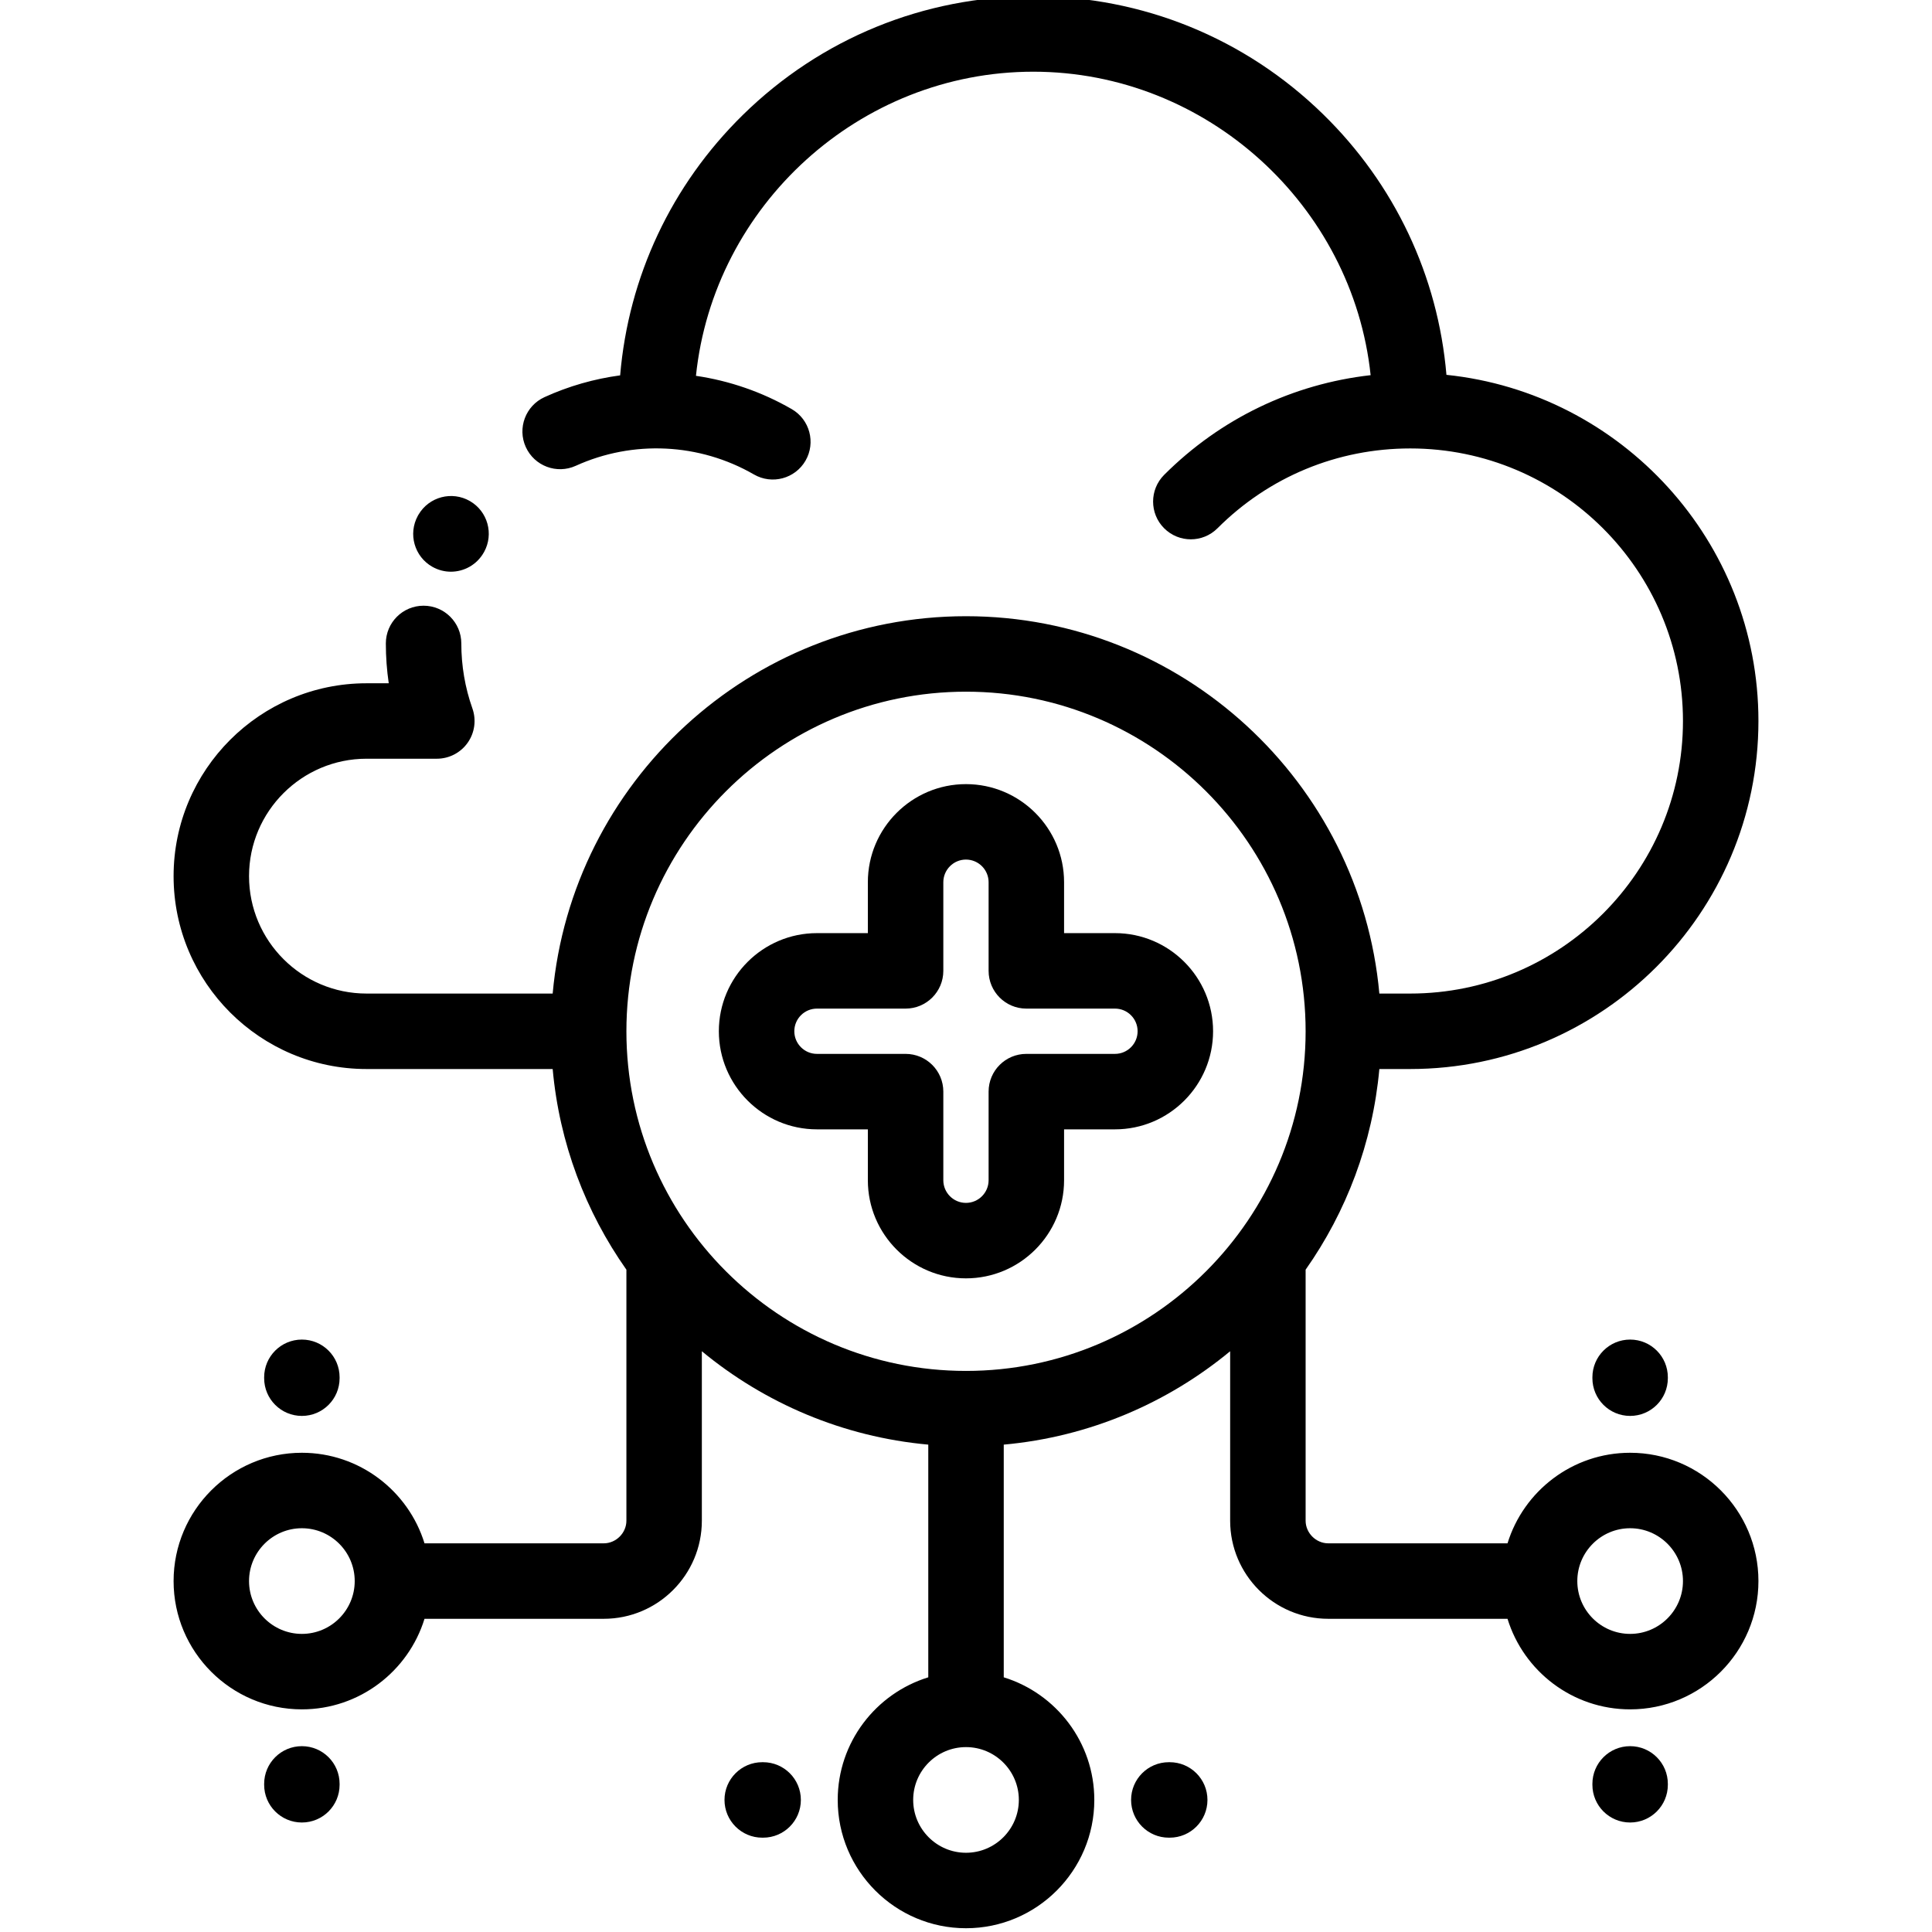 <?xml version="1.0" encoding="UTF-8"?> <svg xmlns="http://www.w3.org/2000/svg" width="80" height="80" viewBox="0 0 80 80" fill="none"><g clip-path="url(#clip0_3768_10206)"><path d="M46.169 38.639H44.061V36.531C44.061 34.291 42.238 32.469 39.998 32.469C37.758 32.469 35.936 34.291 35.936 36.531V38.639H33.828C31.588 38.639 29.766 40.461 29.766 42.701C29.766 44.941 31.588 46.764 33.828 46.764H35.936V48.872C35.936 51.111 37.758 52.934 39.998 52.934C42.238 52.934 44.061 51.112 44.061 48.872V46.764H46.169C48.409 46.764 50.231 44.941 50.231 42.701C50.231 40.461 48.409 38.639 46.169 38.639ZM46.169 43.639H42.498C41.635 43.639 40.936 44.338 40.936 45.201V48.871C40.936 49.388 40.515 49.809 39.998 49.809C39.481 49.809 39.061 49.388 39.061 48.871V45.201C39.061 44.338 38.361 43.639 37.498 43.639H33.828C33.311 43.639 32.891 43.218 32.891 42.701C32.891 42.184 33.311 41.764 33.828 41.764H37.499C38.361 41.764 39.061 41.064 39.061 40.201V36.531C39.061 36.014 39.482 35.593 39.998 35.593C40.515 35.593 40.936 36.014 40.936 36.531V40.201C40.936 41.064 41.635 41.764 42.498 41.764H46.169C46.686 41.764 47.106 42.184 47.106 42.701C47.106 43.218 46.686 43.639 46.169 43.639Z" fill="black"></path><path d="M17.903 23.47C18.146 23.607 18.41 23.673 18.67 23.673C19.215 23.673 19.744 23.387 20.032 22.878C20.037 22.87 20.042 22.86 20.048 22.851C20.452 22.111 20.197 21.179 19.464 20.752C18.718 20.317 17.762 20.569 17.327 21.314C17.318 21.329 17.309 21.346 17.3 21.362C16.892 22.11 17.159 23.049 17.903 23.47Z" fill="black"></path><path d="M67.5 60.156C65.114 60.156 63.091 61.737 62.423 63.906H55C54.492 63.906 54.063 63.477 54.063 62.969V52.575C55.748 50.181 56.837 47.339 57.116 44.266H58.395C66.345 44.266 72.813 37.802 72.813 29.855C72.813 22.415 67.142 16.273 59.894 15.521C59.544 11.427 57.753 7.628 54.786 4.73C51.561 1.579 47.299 -0.156 42.788 -0.156C38.259 -0.156 33.985 1.591 30.755 4.764C27.801 7.665 26.024 11.457 25.679 15.543C24.609 15.687 23.553 15.986 22.548 16.444C21.763 16.801 21.415 17.727 21.772 18.512C22.129 19.297 23.055 19.645 23.841 19.288C26.209 18.212 28.967 18.346 31.22 19.647C31.967 20.078 32.923 19.822 33.355 19.075C33.786 18.327 33.53 17.371 32.783 16.94C31.546 16.226 30.198 15.765 28.818 15.562C29.548 8.518 35.584 2.969 42.788 2.969C49.967 2.969 56.011 8.51 56.755 15.535C53.526 15.899 50.536 17.333 48.204 19.664C47.595 20.275 47.595 21.264 48.204 21.874C48.815 22.485 49.804 22.485 50.414 21.874C52.546 19.742 55.38 18.569 58.395 18.569C64.622 18.569 69.688 23.632 69.688 29.855C69.688 36.079 64.622 41.141 58.395 41.141H57.116C56.324 32.394 48.951 25.516 40 25.516C31.05 25.516 23.677 32.394 22.885 41.141H15.177C12.495 41.141 10.312 38.961 10.312 36.279C10.312 33.599 12.495 31.417 15.177 31.417H18.088C18.596 31.417 19.071 31.171 19.364 30.757C19.657 30.343 19.73 29.813 19.561 29.334C19.256 28.472 19.102 27.566 19.102 26.643C19.102 25.78 18.402 25.081 17.539 25.081C16.676 25.081 15.977 25.78 15.977 26.643C15.977 27.198 16.017 27.749 16.097 28.293H15.177C10.771 28.293 7.188 31.876 7.188 36.279C7.188 40.684 10.771 44.266 15.177 44.266H22.885C23.162 47.339 24.252 50.181 25.938 52.575V62.969C25.938 63.477 25.509 63.906 25 63.906H17.578C16.909 61.737 14.886 60.156 12.5 60.156C9.571 60.156 7.188 62.54 7.188 65.469C7.188 68.399 9.571 70.781 12.5 70.781C14.886 70.781 16.909 69.201 17.578 67.031H25C27.24 67.031 29.062 65.209 29.062 62.969V55.952C31.659 58.099 34.895 59.498 38.438 59.819V69.454C36.268 70.123 34.688 72.145 34.688 74.531C34.688 77.46 37.07 79.844 40 79.844C42.929 79.844 45.313 77.46 45.313 74.531C45.313 72.145 43.731 70.122 41.563 69.454V59.819C45.105 59.498 48.34 58.099 50.938 55.952V62.969C50.938 65.209 52.76 67.031 55 67.031H62.423C63.091 69.201 65.114 70.781 67.5 70.781C70.429 70.781 72.813 68.398 72.813 65.469C72.813 62.539 70.429 60.156 67.5 60.156ZM12.5 67.656C11.294 67.656 10.312 66.675 10.312 65.469C10.312 64.263 11.294 63.281 12.5 63.281C13.707 63.281 14.688 64.263 14.688 65.469C14.688 66.675 13.707 67.656 12.5 67.656ZM40 76.719C38.794 76.719 37.813 75.737 37.813 74.531C37.813 73.325 38.794 72.344 40 72.344C41.206 72.344 42.188 73.325 42.188 74.531C42.188 75.737 41.206 76.719 40 76.719ZM40 56.767C32.246 56.767 25.938 50.458 25.938 42.704C25.938 34.95 32.246 28.641 40 28.641C47.754 28.641 54.063 34.95 54.063 42.704C54.063 50.458 47.754 56.767 40 56.767ZM67.5 67.656C66.294 67.656 65.313 66.675 65.313 65.469C65.313 64.263 66.294 63.281 67.5 63.281C68.706 63.281 69.688 64.263 69.688 65.469C69.688 66.675 68.706 67.656 67.5 67.656Z" fill="black"></path><path d="M31.599 72.969H31.562C30.7 72.969 30 73.668 30 74.531C30 75.394 30.7 76.094 31.562 76.094H31.599C32.462 76.094 33.162 75.394 33.162 74.531C33.162 73.668 32.462 72.969 31.599 72.969Z" fill="black"></path><path d="M48.435 72.969H48.398C47.535 72.969 46.836 73.668 46.836 74.531C46.836 75.394 47.535 76.094 48.398 76.094H48.435C49.298 76.094 49.998 75.394 49.998 74.531C49.998 73.668 49.298 72.969 48.435 72.969Z" fill="black"></path><path d="M12.5 72.305C11.637 72.305 10.938 73.004 10.938 73.867V73.904C10.938 74.767 11.637 75.466 12.5 75.466C13.363 75.466 14.062 74.767 14.062 73.904V73.867C14.062 73.004 13.363 72.305 12.5 72.305Z" fill="black"></path><path d="M67.5 72.305C66.637 72.305 65.938 73.004 65.938 73.867V73.904C65.938 74.767 66.637 75.466 67.5 75.466C68.363 75.466 69.062 74.767 69.062 73.904V73.867C69.062 73.004 68.363 72.305 67.5 72.305Z" fill="black"></path><path d="M14.062 57.068V57.031C14.062 56.168 13.363 55.469 12.5 55.469C11.637 55.469 10.938 56.168 10.938 57.031V57.068C10.938 57.931 11.637 58.63 12.5 58.63C13.363 58.63 14.062 57.931 14.062 57.068Z" fill="black"></path><path d="M65.938 57.031V57.068C65.938 57.931 66.637 58.63 67.5 58.63C68.363 58.63 69.062 57.931 69.062 57.068V57.031C69.062 56.168 68.363 55.469 67.5 55.469C66.637 55.469 65.938 56.168 65.938 57.031Z" fill="black"></path></g><defs><clipPath id="clip0_3768_10206"><rect width="80" height="80" fill="white"></rect></clipPath></defs></svg> 